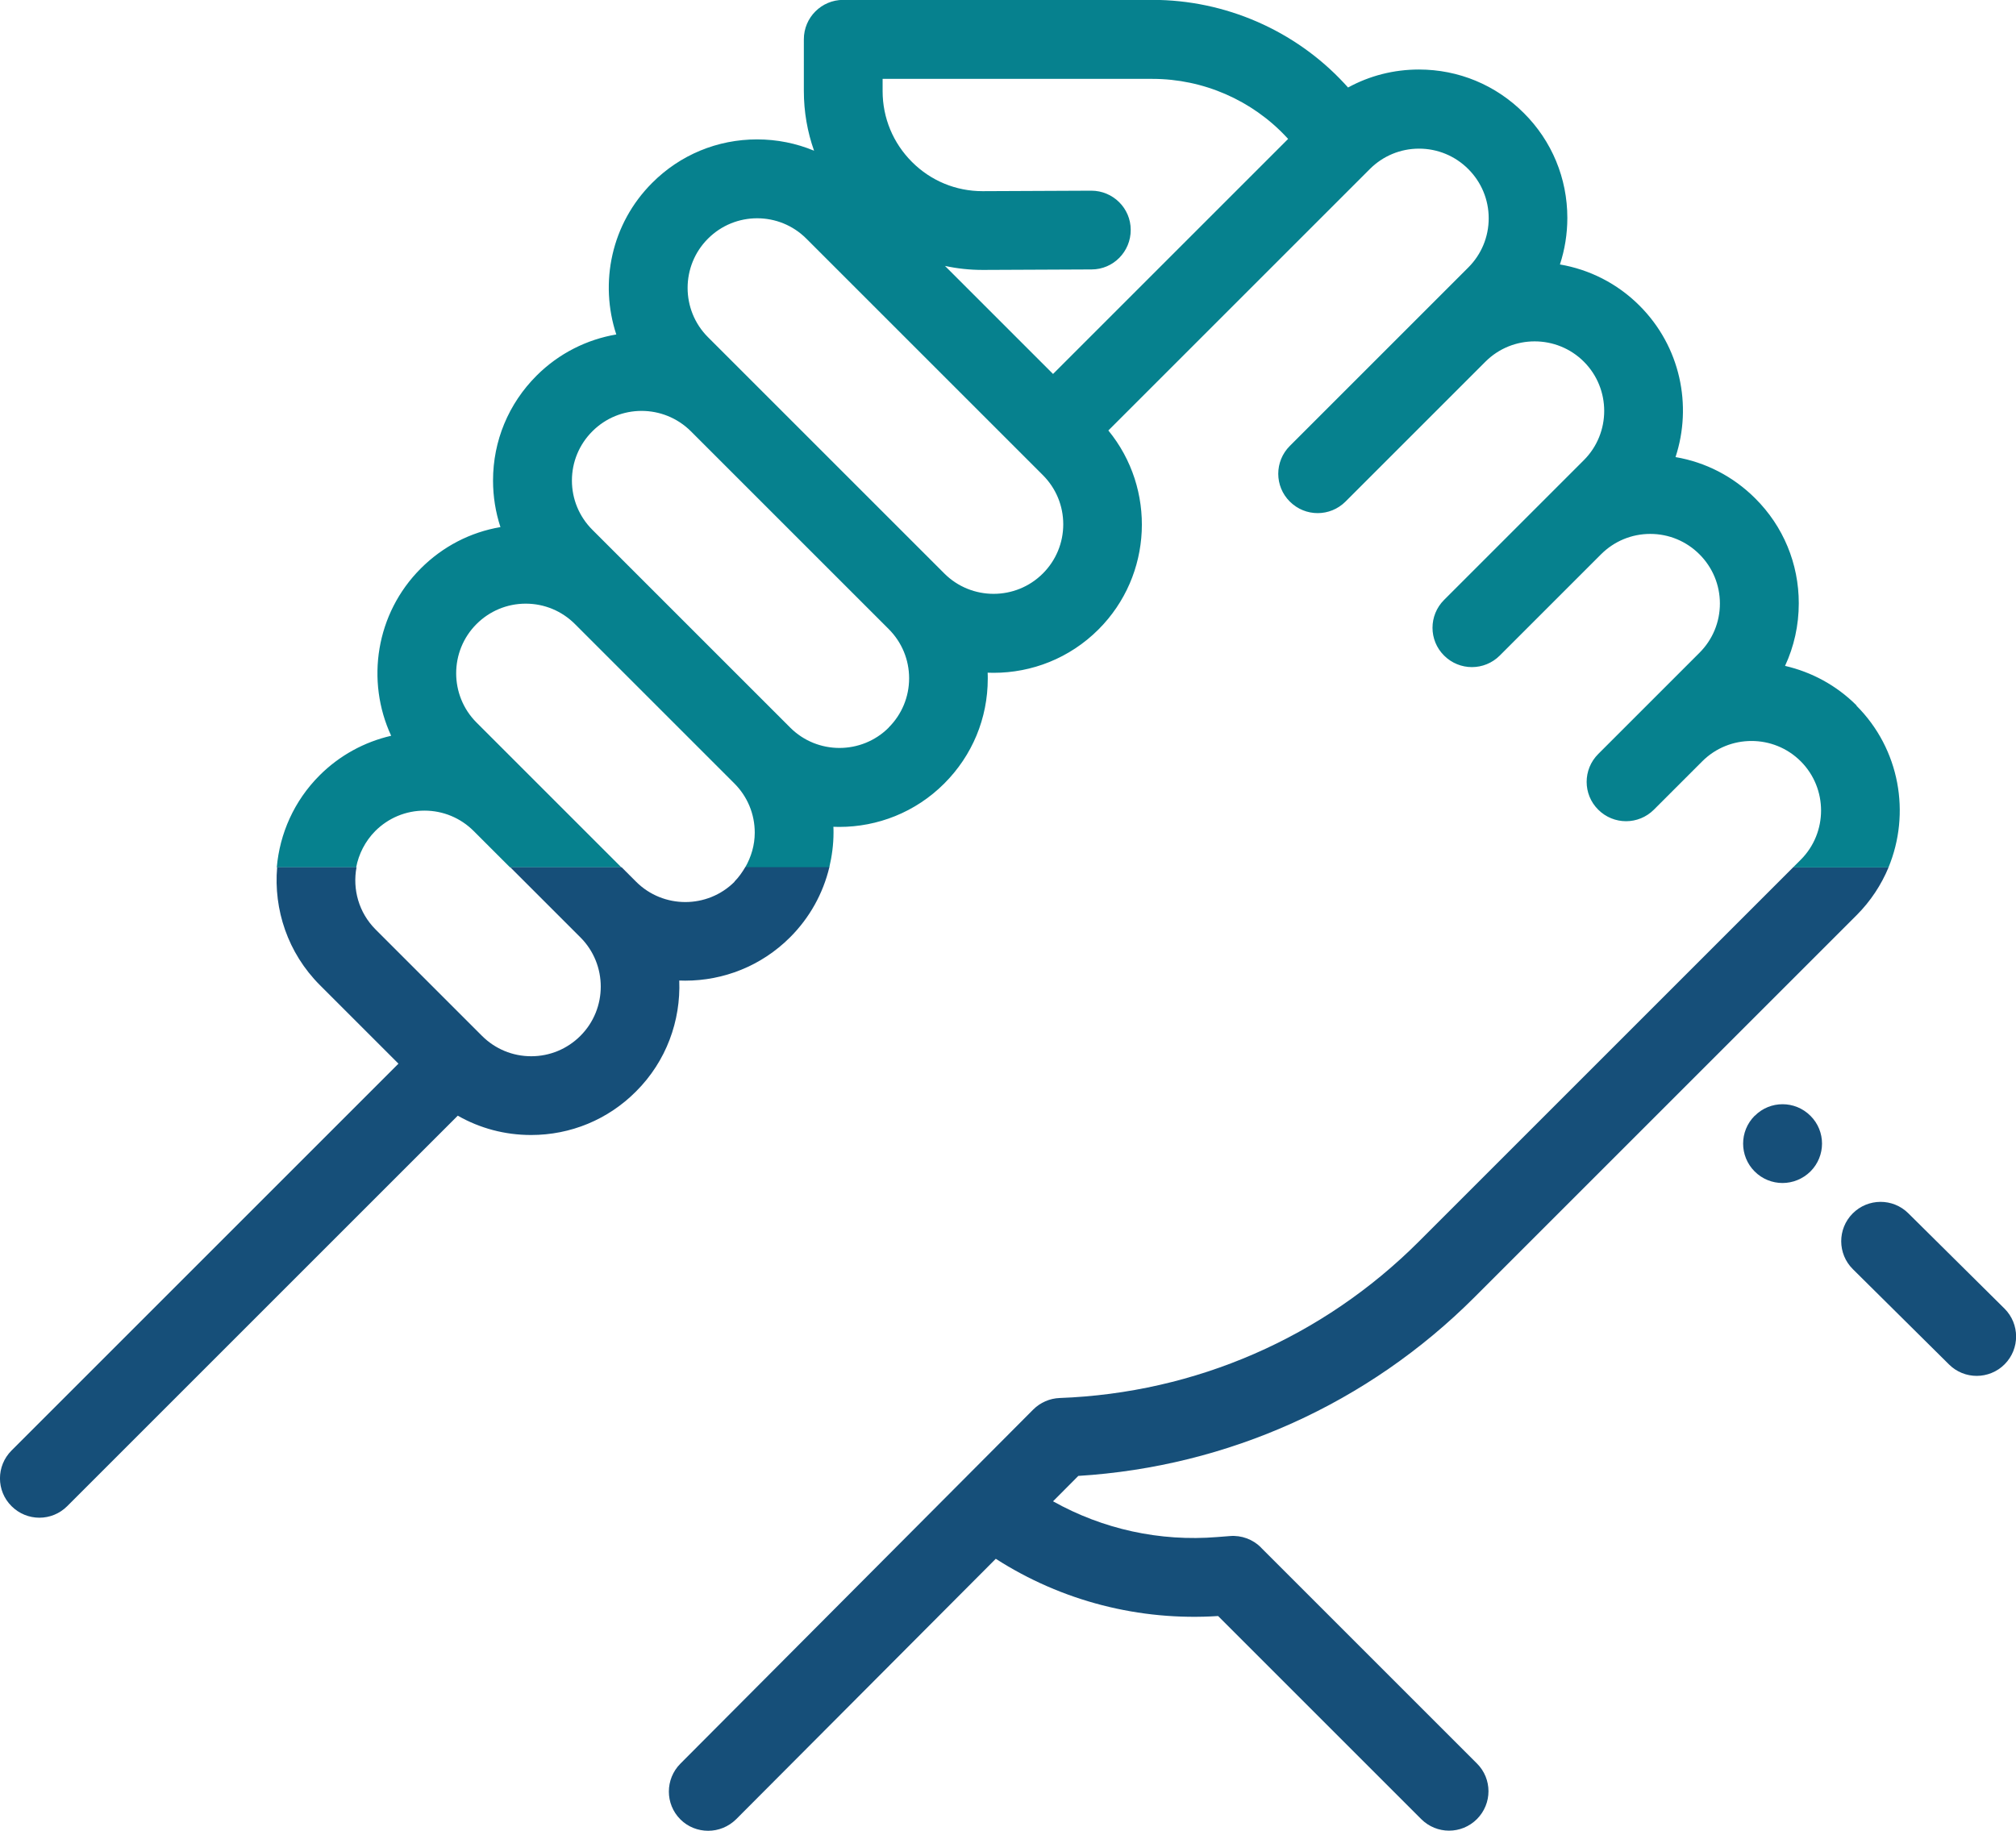 <?xml version="1.0" encoding="UTF-8"?>
<svg id="Capa_2" data-name="Capa 2" xmlns="http://www.w3.org/2000/svg" viewBox="0 0 165.85 150.65">
  <defs>
    <style>
      .cls-1 {
        fill: #164f79;
      }

      .cls-2 {
        fill: #06818e;
      }
    </style>
  </defs>
  <g id="Capa_1-2" data-name="Capa 1">
    <g>
      <path class="cls-1" d="M156.99,99.83c-1.27-1.26-3.32-1.25-4.58,.02-1.26,1.27-1.25,3.32,.02,4.58l7.91,7.84c.63,.63,1.46,.94,2.28,.94s1.67-.32,2.3-.96c1.26-1.27,1.25-3.32-.02-4.58l-7.91-7.84Z"/>
      <path class="cls-1" d="M144.35,91.81h0c-1.27,1.27-1.26,3.32,0,4.58,.63,.63,1.46,.95,2.29,.95s1.66-.32,2.3-.95c1.27-1.27,1.27-3.32,0-4.58-1.27-1.27-3.32-1.27-4.58,0Z"/>
      <path class="cls-1" d="M103.74,127.33c-.67-.67-1.61-1.02-2.56-.94l-1.03,.08c-4.74,.39-9.43-.65-13.52-2.94l2.08-2.09c12.31-.76,23.84-5.95,32.59-14.7l31.43-31.43c1.17-1.17,2.04-2.51,2.64-3.95h-7.85l-30.8,30.8c-7.89,7.89-18.38,12.46-29.54,12.87-.82,.03-1.6,.37-2.18,.95l-29.03,29.14c-1.26,1.27-1.26,3.32,0,4.58,.63,.63,1.46,.94,2.29,.94s1.66-.32,2.3-.95l21.36-21.43c5.42,3.48,11.8,5.13,18.29,4.71l16.71,16.71c.63,.63,1.46,.95,2.29,.95s1.66-.32,2.29-.95c1.27-1.27,1.27-3.32,0-4.58l-17.77-17.77Z"/>
      <path class="cls-2" d="M152.74,58.05c-1.68-1.68-3.73-2.76-5.89-3.26,.74-1.59,1.13-3.34,1.13-5.15,0-3.26-1.27-6.33-3.58-8.63-1.81-1.81-4.09-2.98-6.56-3.4,1.39-4.24,.41-9.09-2.96-12.46-1.85-1.85-4.15-2.98-6.55-3.39,.4-1.22,.61-2.51,.61-3.83,0-3.26-1.27-6.33-3.58-8.63-2.31-2.31-5.37-3.58-8.63-3.58-2.07,0-4.06,.51-5.83,1.48l-.31-.34c-4.06-4.37-9.81-6.87-15.78-6.87h-25.44c-1.79,0-3.24,1.45-3.24,3.24V7.49c0,1.7,.29,3.36,.84,4.91-1.47-.61-3.05-.93-4.69-.93-3.26,0-6.33,1.27-8.63,3.58-3.37,3.37-4.35,8.22-2.95,12.47-2.4,.41-4.71,1.54-6.56,3.39-2.31,2.31-3.58,5.37-3.58,8.63,0,1.32,.21,2.61,.61,3.83-2.47,.42-4.74,1.59-6.55,3.4-3.72,3.72-4.53,9.26-2.44,13.77-2.21,.51-4.25,1.62-5.89,3.26-2.11,2.11-3.28,4.81-3.52,7.57h6.53c.21-1.09,.73-2.14,1.57-2.99,1.08-1.08,2.52-1.68,4.05-1.68s2.97,.6,4.05,1.68l2.99,2.99h9.16l-7.57-7.57-4.35-4.35c-2.23-2.23-2.23-5.87,0-8.1,1.08-1.08,2.52-1.68,4.05-1.68s2.97,.6,4.05,1.68l13.11,13.11h0c1.08,1.08,1.68,2.52,1.68,4.05,0,1.03-.29,2-.79,2.87h6.92c.22-.93,.35-1.89,.35-2.86,0-.17,0-.33-.01-.49,.16,0,.32,.01,.49,.01,3.13,0,6.25-1.19,8.63-3.57,2.31-2.31,3.58-5.37,3.58-8.63,0-.17,0-.33-.01-.49,.16,0,.32,.01,.49,.01,3.13,0,6.25-1.19,8.63-3.57,4.47-4.47,4.74-11.58,.81-16.37l21.51-21.51c1.08-1.08,2.52-1.68,4.05-1.68s2.97,.6,4.05,1.68c1.08,1.08,1.68,2.52,1.68,4.05s-.6,2.97-1.68,4.05l-3.17,3.17-11.51,11.51c-1.27,1.27-1.27,3.32,0,4.58,.63,.63,1.46,.95,2.29,.95s1.66-.32,2.29-.95l11.51-11.51c2.23-2.23,5.87-2.23,8.1,0,2.23,2.23,2.23,5.87,0,8.1l-3.17,3.17-8.33,8.33c-1.27,1.27-1.27,3.32,0,4.58,.63,.63,1.46,.95,2.29,.95s1.66-.32,2.29-.95l8.33-8.33c1.08-1.08,2.52-1.68,4.05-1.68s2.97,.6,4.05,1.68c1.08,1.08,1.68,2.52,1.68,4.05s-.6,2.97-1.68,4.05l-4.35,4.35-3.98,3.98c-1.27,1.27-1.27,3.32,0,4.58,.63,.63,1.46,.95,2.29,.95s1.66-.32,2.29-.95l3.98-3.98c2.23-2.23,5.87-2.23,8.1,0,2.23,2.23,2.23,5.87,0,8.1l-.63,.63h7.85c1.83-4.43,.95-9.72-2.64-13.31Zm-79.63,1.82c-2.23,2.23-5.87,2.23-8.1,0l-16.28-16.28c-1.08-1.08-1.68-2.52-1.68-4.05s.6-2.97,1.68-4.05c1.12-1.12,2.58-1.68,4.05-1.68s2.93,.56,4.05,1.67l7.42,7.42,8.86,8.86h0c1.08,1.08,1.68,2.52,1.68,4.05,0,1.53-.6,2.97-1.68,4.05Zm12.68-12.68c-2.23,2.23-5.87,2.23-8.1,0l-16.28-16.28s0,0,0,0l-3.17-3.17c-2.23-2.23-2.23-5.87,0-8.1,1.12-1.12,2.58-1.68,4.05-1.68s2.93,.56,4.05,1.68l19.45,19.45c1.08,1.08,1.68,2.52,1.68,4.05,0,1.53-.6,2.97-1.68,4.05Zm.85-16.41l-8.9-8.9c1.01,.22,2.05,.33,3.1,.33h.07l8.89-.04c1.79,0,3.23-1.47,3.22-3.26,0-1.78-1.46-3.22-3.24-3.22h-.02l-8.89,.04h-.04c-2.19,0-4.25-.85-5.8-2.4-1.56-1.56-2.42-3.63-2.42-5.83v-1.01h22.2c4.17,0,8.19,1.75,11.03,4.8l.13,.14-19.34,19.34Z"/>
      <path class="cls-1" d="M60.43,72.55c-2.23,2.23-5.87,2.23-8.1,0l-1.19-1.19h-9.16l5.77,5.77c2.23,2.23,2.23,5.87,0,8.1-1.08,1.08-2.52,1.68-4.05,1.68s-2.97-.6-4.05-1.68l-8.75-8.75c-1.39-1.39-1.91-3.32-1.57-5.12h-6.53c-.3,3.47,.87,7.05,3.52,9.7l6.46,6.46L.95,119.35c-1.27,1.27-1.27,3.32,0,4.58,.63,.63,1.46,.95,2.29,.95s1.66-.32,2.29-.95l32.13-32.13c1.82,1.04,3.88,1.59,6.03,1.59,3.26,0,6.33-1.27,8.63-3.58,2.51-2.5,3.69-5.84,3.56-9.13,.16,0,.33,.01,.49,.01,3.13,0,6.25-1.19,8.63-3.57,1.61-1.61,2.71-3.6,3.23-5.77h-6.92c-.25,.42-.53,.83-.89,1.19Z"/>
    </g>
  </g>
</svg>